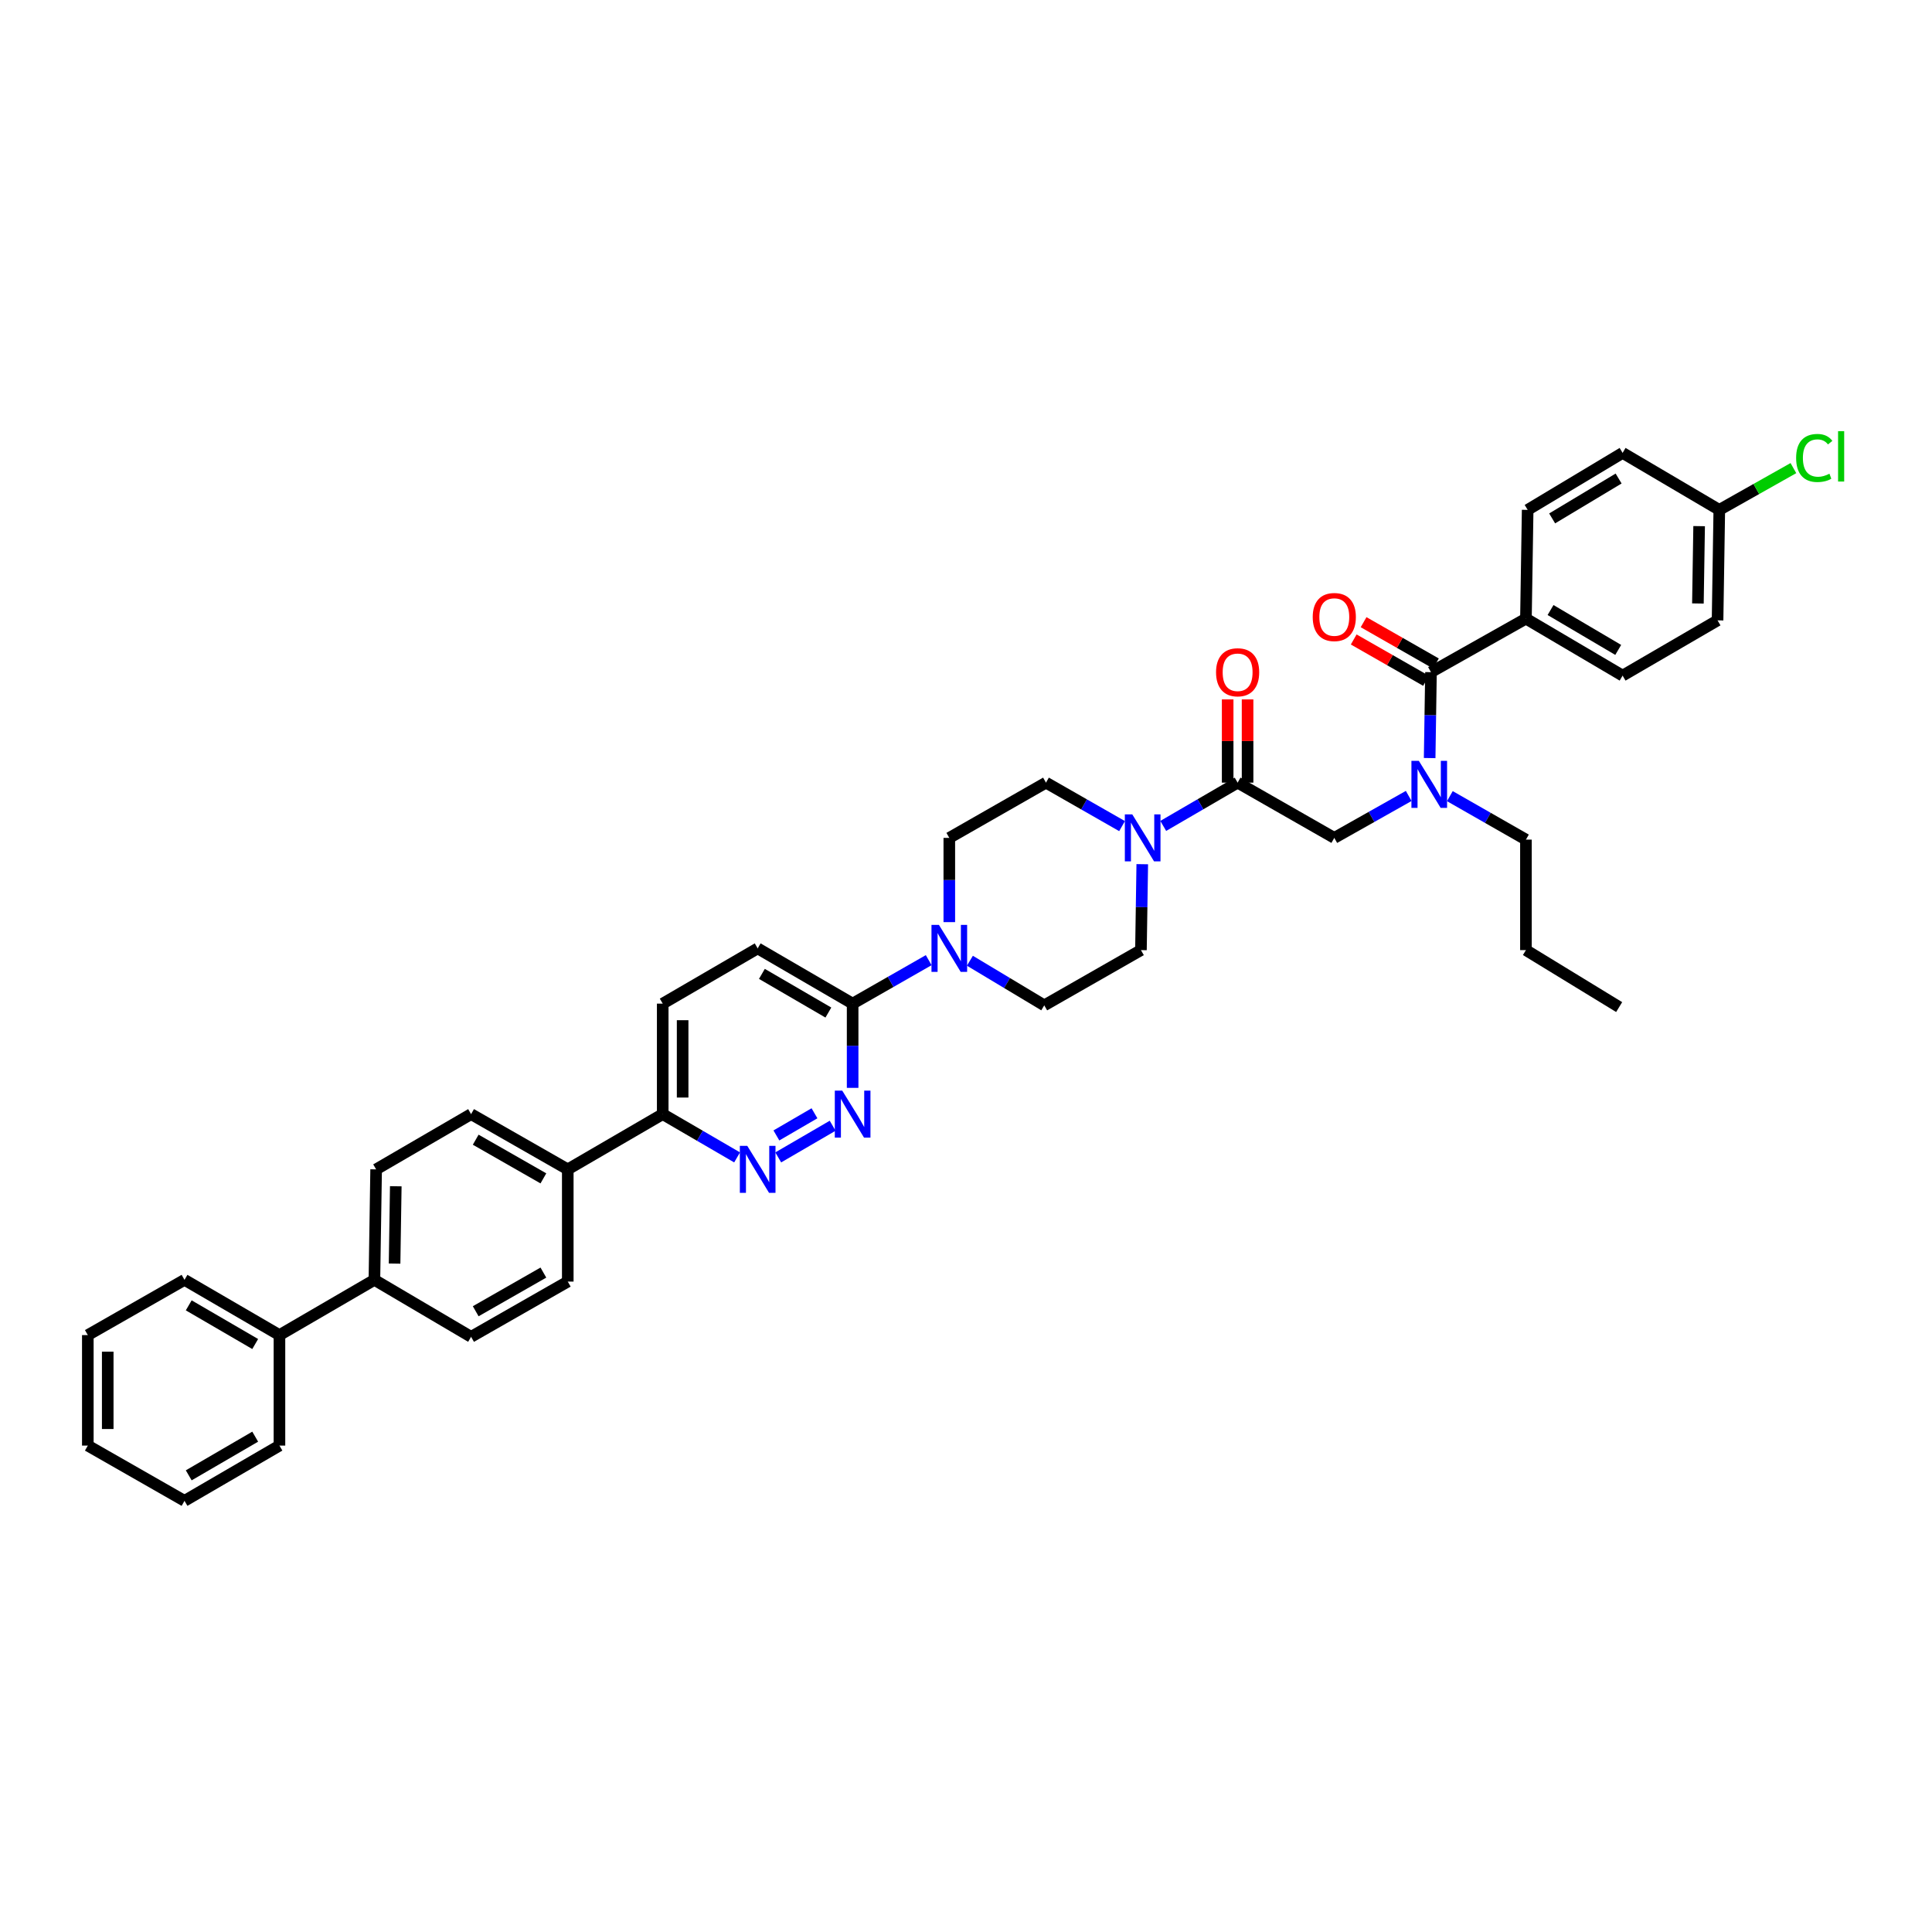 <?xml version='1.0' encoding='iso-8859-1'?>
<svg version='1.1' baseProfile='full'
              xmlns='http://www.w3.org/2000/svg'
                      xmlns:rdkit='http://www.rdkit.org/xml'
                      xmlns:xlink='http://www.w3.org/1999/xlink'
                  xml:space='preserve'
width='1000px' height='1000px' viewBox='0 0 1000 1000'>
<!-- END OF HEADER -->
<rect style='opacity:1.0;fill:#FFFFFF;stroke:none' width='1000' height='1000' x='0' y='0'> </rect>
<path class='bond-0' d='M 750.441,412.082 L 770.131,423.333' style='fill:none;fill-rule:evenodd;stroke:#0000FF;stroke-width:6px;stroke-linecap:butt;stroke-linejoin:miter;stroke-opacity:1' />
<path class='bond-0' d='M 770.131,423.333 L 789.82,434.584' style='fill:none;fill-rule:evenodd;stroke:#000000;stroke-width:6px;stroke-linecap:butt;stroke-linejoin:miter;stroke-opacity:1' />
<path class='bond-1' d='M 729.14,411.983 L 709.885,422.836' style='fill:none;fill-rule:evenodd;stroke:#0000FF;stroke-width:6px;stroke-linecap:butt;stroke-linejoin:miter;stroke-opacity:1' />
<path class='bond-1' d='M 709.885,422.836 L 690.629,433.69' style='fill:none;fill-rule:evenodd;stroke:#000000;stroke-width:6px;stroke-linecap:butt;stroke-linejoin:miter;stroke-opacity:1' />
<path class='bond-2' d='M 739.986,392.374 L 740.33,370.139' style='fill:none;fill-rule:evenodd;stroke:#0000FF;stroke-width:6px;stroke-linecap:butt;stroke-linejoin:miter;stroke-opacity:1' />
<path class='bond-2' d='M 740.33,370.139 L 740.674,347.904' style='fill:none;fill-rule:evenodd;stroke:#000000;stroke-width:6px;stroke-linecap:butt;stroke-linejoin:miter;stroke-opacity:1' />
<path class='bond-3' d='M 789.82,320.207 L 839.86,349.696' style='fill:none;fill-rule:evenodd;stroke:#000000;stroke-width:6px;stroke-linecap:butt;stroke-linejoin:miter;stroke-opacity:1' />
<path class='bond-3' d='M 802.559,315.751 L 837.587,336.393' style='fill:none;fill-rule:evenodd;stroke:#000000;stroke-width:6px;stroke-linecap:butt;stroke-linejoin:miter;stroke-opacity:1' />
<path class='bond-4' d='M 789.82,320.207 L 790.714,263.909' style='fill:none;fill-rule:evenodd;stroke:#000000;stroke-width:6px;stroke-linecap:butt;stroke-linejoin:miter;stroke-opacity:1' />
<path class='bond-5' d='M 789.82,320.207 L 740.674,347.904' style='fill:none;fill-rule:evenodd;stroke:#000000;stroke-width:6px;stroke-linecap:butt;stroke-linejoin:miter;stroke-opacity:1' />
<path class='bond-6' d='M 645.743,405.095 L 645.743,383.553' style='fill:none;fill-rule:evenodd;stroke:#000000;stroke-width:6px;stroke-linecap:butt;stroke-linejoin:miter;stroke-opacity:1' />
<path class='bond-6' d='M 645.743,383.553 L 645.743,362.011' style='fill:none;fill-rule:evenodd;stroke:#FF0000;stroke-width:6px;stroke-linecap:butt;stroke-linejoin:miter;stroke-opacity:1' />
<path class='bond-6' d='M 635.437,405.095 L 635.437,383.553' style='fill:none;fill-rule:evenodd;stroke:#000000;stroke-width:6px;stroke-linecap:butt;stroke-linejoin:miter;stroke-opacity:1' />
<path class='bond-6' d='M 635.437,383.553 L 635.437,362.011' style='fill:none;fill-rule:evenodd;stroke:#FF0000;stroke-width:6px;stroke-linecap:butt;stroke-linejoin:miter;stroke-opacity:1' />
<path class='bond-7' d='M 640.59,405.095 L 690.629,433.69' style='fill:none;fill-rule:evenodd;stroke:#000000;stroke-width:6px;stroke-linecap:butt;stroke-linejoin:miter;stroke-opacity:1' />
<path class='bond-8' d='M 640.59,405.095 L 621.34,416.295' style='fill:none;fill-rule:evenodd;stroke:#000000;stroke-width:6px;stroke-linecap:butt;stroke-linejoin:miter;stroke-opacity:1' />
<path class='bond-8' d='M 621.34,416.295 L 602.09,427.496' style='fill:none;fill-rule:evenodd;stroke:#0000FF;stroke-width:6px;stroke-linecap:butt;stroke-linejoin:miter;stroke-opacity:1' />
<path class='bond-9' d='M 743.231,343.429 L 724.511,332.735' style='fill:none;fill-rule:evenodd;stroke:#000000;stroke-width:6px;stroke-linecap:butt;stroke-linejoin:miter;stroke-opacity:1' />
<path class='bond-9' d='M 724.511,332.735 L 705.792,322.041' style='fill:none;fill-rule:evenodd;stroke:#FF0000;stroke-width:6px;stroke-linecap:butt;stroke-linejoin:miter;stroke-opacity:1' />
<path class='bond-9' d='M 738.118,352.378 L 719.399,341.684' style='fill:none;fill-rule:evenodd;stroke:#000000;stroke-width:6px;stroke-linecap:butt;stroke-linejoin:miter;stroke-opacity:1' />
<path class='bond-9' d='M 719.399,341.684 L 700.68,330.99' style='fill:none;fill-rule:evenodd;stroke:#FF0000;stroke-width:6px;stroke-linecap:butt;stroke-linejoin:miter;stroke-opacity:1' />
<path class='bond-10' d='M 839.86,349.696 L 889.006,321.1' style='fill:none;fill-rule:evenodd;stroke:#000000;stroke-width:6px;stroke-linecap:butt;stroke-linejoin:miter;stroke-opacity:1' />
<path class='bond-11' d='M 790.714,263.909 L 839.86,234.42' style='fill:none;fill-rule:evenodd;stroke:#000000;stroke-width:6px;stroke-linecap:butt;stroke-linejoin:miter;stroke-opacity:1' />
<path class='bond-11' d='M 803.389,268.324 L 837.791,247.682' style='fill:none;fill-rule:evenodd;stroke:#000000;stroke-width:6px;stroke-linecap:butt;stroke-linejoin:miter;stroke-opacity:1' />
<path class='bond-12' d='M 789.82,434.584 L 789.82,491.775' style='fill:none;fill-rule:evenodd;stroke:#000000;stroke-width:6px;stroke-linecap:butt;stroke-linejoin:miter;stroke-opacity:1' />
<path class='bond-13' d='M 789.82,491.775 L 838.073,521.263' style='fill:none;fill-rule:evenodd;stroke:#000000;stroke-width:6px;stroke-linecap:butt;stroke-linejoin:miter;stroke-opacity:1' />
<path class='bond-14' d='M 580.778,427.596 L 561.089,416.345' style='fill:none;fill-rule:evenodd;stroke:#0000FF;stroke-width:6px;stroke-linecap:butt;stroke-linejoin:miter;stroke-opacity:1' />
<path class='bond-14' d='M 561.089,416.345 L 541.399,405.095' style='fill:none;fill-rule:evenodd;stroke:#000000;stroke-width:6px;stroke-linecap:butt;stroke-linejoin:miter;stroke-opacity:1' />
<path class='bond-15' d='M 591.235,447.305 L 590.893,469.54' style='fill:none;fill-rule:evenodd;stroke:#0000FF;stroke-width:6px;stroke-linecap:butt;stroke-linejoin:miter;stroke-opacity:1' />
<path class='bond-15' d='M 590.893,469.54 L 590.551,491.775' style='fill:none;fill-rule:evenodd;stroke:#000000;stroke-width:6px;stroke-linecap:butt;stroke-linejoin:miter;stroke-opacity:1' />
<path class='bond-16' d='M 343.022,519.477 L 343.022,576.668' style='fill:none;fill-rule:evenodd;stroke:#000000;stroke-width:6px;stroke-linecap:butt;stroke-linejoin:miter;stroke-opacity:1' />
<path class='bond-16' d='M 353.329,528.056 L 353.329,568.089' style='fill:none;fill-rule:evenodd;stroke:#000000;stroke-width:6px;stroke-linecap:butt;stroke-linejoin:miter;stroke-opacity:1' />
<path class='bond-17' d='M 343.022,519.477 L 392.168,490.881' style='fill:none;fill-rule:evenodd;stroke:#000000;stroke-width:6px;stroke-linecap:butt;stroke-linejoin:miter;stroke-opacity:1' />
<path class='bond-18' d='M 343.022,576.668 L 362.272,587.869' style='fill:none;fill-rule:evenodd;stroke:#000000;stroke-width:6px;stroke-linecap:butt;stroke-linejoin:miter;stroke-opacity:1' />
<path class='bond-18' d='M 362.272,587.869 L 381.522,599.069' style='fill:none;fill-rule:evenodd;stroke:#0000FF;stroke-width:6px;stroke-linecap:butt;stroke-linejoin:miter;stroke-opacity:1' />
<path class='bond-19' d='M 343.022,576.668 L 293.876,605.264' style='fill:none;fill-rule:evenodd;stroke:#000000;stroke-width:6px;stroke-linecap:butt;stroke-linejoin:miter;stroke-opacity:1' />
<path class='bond-20' d='M 402.815,599.07 L 430.982,582.683' style='fill:none;fill-rule:evenodd;stroke:#0000FF;stroke-width:6px;stroke-linecap:butt;stroke-linejoin:miter;stroke-opacity:1' />
<path class='bond-20' d='M 401.857,587.703 L 421.574,576.232' style='fill:none;fill-rule:evenodd;stroke:#0000FF;stroke-width:6px;stroke-linecap:butt;stroke-linejoin:miter;stroke-opacity:1' />
<path class='bond-21' d='M 441.32,563.076 L 441.32,541.277' style='fill:none;fill-rule:evenodd;stroke:#0000FF;stroke-width:6px;stroke-linecap:butt;stroke-linejoin:miter;stroke-opacity:1' />
<path class='bond-21' d='M 441.32,541.277 L 441.32,519.477' style='fill:none;fill-rule:evenodd;stroke:#000000;stroke-width:6px;stroke-linecap:butt;stroke-linejoin:miter;stroke-opacity:1' />
<path class='bond-22' d='M 441.32,519.477 L 392.168,490.881' style='fill:none;fill-rule:evenodd;stroke:#000000;stroke-width:6px;stroke-linecap:butt;stroke-linejoin:miter;stroke-opacity:1' />
<path class='bond-22' d='M 428.764,524.096 L 394.358,504.079' style='fill:none;fill-rule:evenodd;stroke:#000000;stroke-width:6px;stroke-linecap:butt;stroke-linejoin:miter;stroke-opacity:1' />
<path class='bond-23' d='M 441.32,519.477 L 461.007,508.227' style='fill:none;fill-rule:evenodd;stroke:#000000;stroke-width:6px;stroke-linecap:butt;stroke-linejoin:miter;stroke-opacity:1' />
<path class='bond-23' d='M 461.007,508.227 L 480.694,496.976' style='fill:none;fill-rule:evenodd;stroke:#0000FF;stroke-width:6px;stroke-linecap:butt;stroke-linejoin:miter;stroke-opacity:1' />
<path class='bond-24' d='M 502.017,497.276 L 521.261,508.823' style='fill:none;fill-rule:evenodd;stroke:#0000FF;stroke-width:6px;stroke-linecap:butt;stroke-linejoin:miter;stroke-opacity:1' />
<path class='bond-24' d='M 521.261,508.823 L 540.506,520.37' style='fill:none;fill-rule:evenodd;stroke:#000000;stroke-width:6px;stroke-linecap:butt;stroke-linejoin:miter;stroke-opacity:1' />
<path class='bond-25' d='M 491.359,477.29 L 491.359,455.49' style='fill:none;fill-rule:evenodd;stroke:#0000FF;stroke-width:6px;stroke-linecap:butt;stroke-linejoin:miter;stroke-opacity:1' />
<path class='bond-25' d='M 491.359,455.49 L 491.359,433.69' style='fill:none;fill-rule:evenodd;stroke:#000000;stroke-width:6px;stroke-linecap:butt;stroke-linejoin:miter;stroke-opacity:1' />
<path class='bond-26' d='M 541.399,405.095 L 491.359,433.69' style='fill:none;fill-rule:evenodd;stroke:#000000;stroke-width:6px;stroke-linecap:butt;stroke-linejoin:miter;stroke-opacity:1' />
<path class='bond-27' d='M 194.685,605.264 L 193.792,662.449' style='fill:none;fill-rule:evenodd;stroke:#000000;stroke-width:6px;stroke-linecap:butt;stroke-linejoin:miter;stroke-opacity:1' />
<path class='bond-27' d='M 204.857,614.002 L 204.231,654.032' style='fill:none;fill-rule:evenodd;stroke:#000000;stroke-width:6px;stroke-linecap:butt;stroke-linejoin:miter;stroke-opacity:1' />
<path class='bond-28' d='M 194.685,605.264 L 243.831,576.668' style='fill:none;fill-rule:evenodd;stroke:#000000;stroke-width:6px;stroke-linecap:butt;stroke-linejoin:miter;stroke-opacity:1' />
<path class='bond-29' d='M 193.792,662.449 L 243.831,691.938' style='fill:none;fill-rule:evenodd;stroke:#000000;stroke-width:6px;stroke-linecap:butt;stroke-linejoin:miter;stroke-opacity:1' />
<path class='bond-30' d='M 193.792,662.449 L 144.646,691.044' style='fill:none;fill-rule:evenodd;stroke:#000000;stroke-width:6px;stroke-linecap:butt;stroke-linejoin:miter;stroke-opacity:1' />
<path class='bond-31' d='M 243.831,691.938 L 293.876,663.348' style='fill:none;fill-rule:evenodd;stroke:#000000;stroke-width:6px;stroke-linecap:butt;stroke-linejoin:miter;stroke-opacity:1' />
<path class='bond-31' d='M 246.225,678.7 L 281.257,658.687' style='fill:none;fill-rule:evenodd;stroke:#000000;stroke-width:6px;stroke-linecap:butt;stroke-linejoin:miter;stroke-opacity:1' />
<path class='bond-32' d='M 293.876,663.348 L 293.876,605.264' style='fill:none;fill-rule:evenodd;stroke:#000000;stroke-width:6px;stroke-linecap:butt;stroke-linejoin:miter;stroke-opacity:1' />
<path class='bond-33' d='M 293.876,605.264 L 243.831,576.668' style='fill:none;fill-rule:evenodd;stroke:#000000;stroke-width:6px;stroke-linecap:butt;stroke-linejoin:miter;stroke-opacity:1' />
<path class='bond-33' d='M 281.256,609.923 L 246.225,589.906' style='fill:none;fill-rule:evenodd;stroke:#000000;stroke-width:6px;stroke-linecap:butt;stroke-linejoin:miter;stroke-opacity:1' />
<path class='bond-34' d='M 144.646,691.044 L 95.5,662.449' style='fill:none;fill-rule:evenodd;stroke:#000000;stroke-width:6px;stroke-linecap:butt;stroke-linejoin:miter;stroke-opacity:1' />
<path class='bond-34' d='M 132.09,695.664 L 97.688,675.647' style='fill:none;fill-rule:evenodd;stroke:#000000;stroke-width:6px;stroke-linecap:butt;stroke-linejoin:miter;stroke-opacity:1' />
<path class='bond-35' d='M 144.646,691.044 L 144.646,748.236' style='fill:none;fill-rule:evenodd;stroke:#000000;stroke-width:6px;stroke-linecap:butt;stroke-linejoin:miter;stroke-opacity:1' />
<path class='bond-36' d='M 95.5,662.449 L 45.455,691.044' style='fill:none;fill-rule:evenodd;stroke:#000000;stroke-width:6px;stroke-linecap:butt;stroke-linejoin:miter;stroke-opacity:1' />
<path class='bond-37' d='M 45.455,691.044 L 45.455,748.236' style='fill:none;fill-rule:evenodd;stroke:#000000;stroke-width:6px;stroke-linecap:butt;stroke-linejoin:miter;stroke-opacity:1' />
<path class='bond-37' d='M 55.761,699.623 L 55.761,739.657' style='fill:none;fill-rule:evenodd;stroke:#000000;stroke-width:6px;stroke-linecap:butt;stroke-linejoin:miter;stroke-opacity:1' />
<path class='bond-38' d='M 45.455,748.236 L 95.5,776.831' style='fill:none;fill-rule:evenodd;stroke:#000000;stroke-width:6px;stroke-linecap:butt;stroke-linejoin:miter;stroke-opacity:1' />
<path class='bond-39' d='M 95.5,776.831 L 144.646,748.236' style='fill:none;fill-rule:evenodd;stroke:#000000;stroke-width:6px;stroke-linecap:butt;stroke-linejoin:miter;stroke-opacity:1' />
<path class='bond-39' d='M 97.688,763.633 L 132.09,743.616' style='fill:none;fill-rule:evenodd;stroke:#000000;stroke-width:6px;stroke-linecap:butt;stroke-linejoin:miter;stroke-opacity:1' />
<path class='bond-40' d='M 540.506,520.37 L 590.551,491.775' style='fill:none;fill-rule:evenodd;stroke:#000000;stroke-width:6px;stroke-linecap:butt;stroke-linejoin:miter;stroke-opacity:1' />
<path class='bond-41' d='M 889.905,263.909 L 839.86,234.42' style='fill:none;fill-rule:evenodd;stroke:#000000;stroke-width:6px;stroke-linecap:butt;stroke-linejoin:miter;stroke-opacity:1' />
<path class='bond-42' d='M 889.905,263.909 L 909.083,253.099' style='fill:none;fill-rule:evenodd;stroke:#000000;stroke-width:6px;stroke-linecap:butt;stroke-linejoin:miter;stroke-opacity:1' />
<path class='bond-42' d='M 909.083,253.099 L 928.261,242.289' style='fill:none;fill-rule:evenodd;stroke:#00CC00;stroke-width:6px;stroke-linecap:butt;stroke-linejoin:miter;stroke-opacity:1' />
<path class='bond-43' d='M 889.905,263.909 L 889.006,321.1' style='fill:none;fill-rule:evenodd;stroke:#000000;stroke-width:6px;stroke-linecap:butt;stroke-linejoin:miter;stroke-opacity:1' />
<path class='bond-43' d='M 879.465,272.326 L 878.835,312.36' style='fill:none;fill-rule:evenodd;stroke:#000000;stroke-width:6px;stroke-linecap:butt;stroke-linejoin:miter;stroke-opacity:1' />
<path  class='atom-0' d='M 734.399 393.826
L 742.369 406.709
Q 743.159 407.981, 744.431 410.282
Q 745.702 412.584, 745.771 412.722
L 745.771 393.826
L 749 393.826
L 749 418.15
L 745.667 418.15
L 737.113 404.064
Q 736.117 402.415, 735.051 400.525
Q 734.021 398.636, 733.712 398.052
L 733.712 418.15
L 730.551 418.15
L 730.551 393.826
L 734.399 393.826
' fill='#0000FF'/>
<path  class='atom-3' d='M 629.424 347.972
Q 629.424 342.132, 632.31 338.868
Q 635.196 335.604, 640.59 335.604
Q 645.984 335.604, 648.87 338.868
Q 651.756 342.132, 651.756 347.972
Q 651.756 353.882, 648.835 357.248
Q 645.915 360.581, 640.59 360.581
Q 635.23 360.581, 632.31 357.248
Q 629.424 353.916, 629.424 347.972
M 640.59 357.833
Q 644.3 357.833, 646.293 355.359
Q 648.32 352.851, 648.32 347.972
Q 648.32 343.197, 646.293 340.792
Q 644.3 338.353, 640.59 338.353
Q 636.88 338.353, 634.853 340.758
Q 632.86 343.163, 632.86 347.972
Q 632.86 352.885, 634.853 355.359
Q 636.88 357.833, 640.59 357.833
' fill='#FF0000'/>
<path  class='atom-6' d='M 679.464 319.383
Q 679.464 313.542, 682.35 310.278
Q 685.235 307.014, 690.629 307.014
Q 696.023 307.014, 698.909 310.278
Q 701.795 313.542, 701.795 319.383
Q 701.795 325.292, 698.875 328.659
Q 695.954 331.991, 690.629 331.991
Q 685.27 331.991, 682.35 328.659
Q 679.464 325.326, 679.464 319.383
M 690.629 329.243
Q 694.34 329.243, 696.332 326.769
Q 698.359 324.261, 698.359 319.383
Q 698.359 314.607, 696.332 312.202
Q 694.34 309.763, 690.629 309.763
Q 686.919 309.763, 684.892 312.168
Q 682.899 314.573, 682.899 319.383
Q 682.899 324.295, 684.892 326.769
Q 686.919 329.243, 690.629 329.243
' fill='#FF0000'/>
<path  class='atom-11' d='M 586.067 421.528
L 594.038 434.412
Q 594.828 435.683, 596.099 437.985
Q 597.37 440.287, 597.439 440.424
L 597.439 421.528
L 600.668 421.528
L 600.668 445.852
L 597.336 445.852
L 588.781 431.766
Q 587.785 430.117, 586.72 428.228
Q 585.689 426.338, 585.38 425.754
L 585.38 445.852
L 582.219 445.852
L 582.219 421.528
L 586.067 421.528
' fill='#0000FF'/>
<path  class='atom-14' d='M 386.792 593.102
L 394.762 605.985
Q 395.552 607.256, 396.824 609.558
Q 398.095 611.86, 398.163 611.997
L 398.163 593.102
L 401.393 593.102
L 401.393 617.426
L 398.06 617.426
L 389.506 603.34
Q 388.509 601.691, 387.444 599.801
Q 386.414 597.911, 386.105 597.327
L 386.105 617.426
L 382.944 617.426
L 382.944 593.102
L 386.792 593.102
' fill='#0000FF'/>
<path  class='atom-15' d='M 435.943 564.506
L 443.914 577.389
Q 444.704 578.661, 445.975 580.962
Q 447.247 583.264, 447.315 583.402
L 447.315 564.506
L 450.545 564.506
L 450.545 588.83
L 447.212 588.83
L 438.658 574.744
Q 437.661 573.095, 436.596 571.205
Q 435.566 569.316, 435.256 568.732
L 435.256 588.83
L 432.096 588.83
L 432.096 564.506
L 435.943 564.506
' fill='#0000FF'/>
<path  class='atom-18' d='M 485.983 478.719
L 493.953 491.603
Q 494.744 492.874, 496.015 495.176
Q 497.286 497.478, 497.355 497.615
L 497.355 478.719
L 500.584 478.719
L 500.584 503.043
L 497.252 503.043
L 488.697 488.957
Q 487.701 487.308, 486.636 485.419
Q 485.605 483.529, 485.296 482.945
L 485.296 503.043
L 482.135 503.043
L 482.135 478.719
L 485.983 478.719
' fill='#0000FF'/>
<path  class='atom-39' d='M 929.672 237.049
Q 929.672 231.002, 932.489 227.841
Q 935.341 224.646, 940.734 224.646
Q 945.75 224.646, 948.43 228.185
L 946.163 230.04
Q 944.204 227.463, 940.734 227.463
Q 937.058 227.463, 935.1 229.937
Q 933.176 232.376, 933.176 237.049
Q 933.176 241.859, 935.169 244.332
Q 937.196 246.806, 941.112 246.806
Q 943.792 246.806, 946.918 245.191
L 947.88 247.768
Q 946.609 248.592, 944.685 249.073
Q 942.761 249.554, 940.631 249.554
Q 935.341 249.554, 932.489 246.325
Q 929.672 243.095, 929.672 237.049
' fill='#00CC00'/>
<path  class='atom-39' d='M 951.385 223.169
L 954.545 223.169
L 954.545 249.245
L 951.385 249.245
L 951.385 223.169
' fill='#00CC00'/>
</svg>
